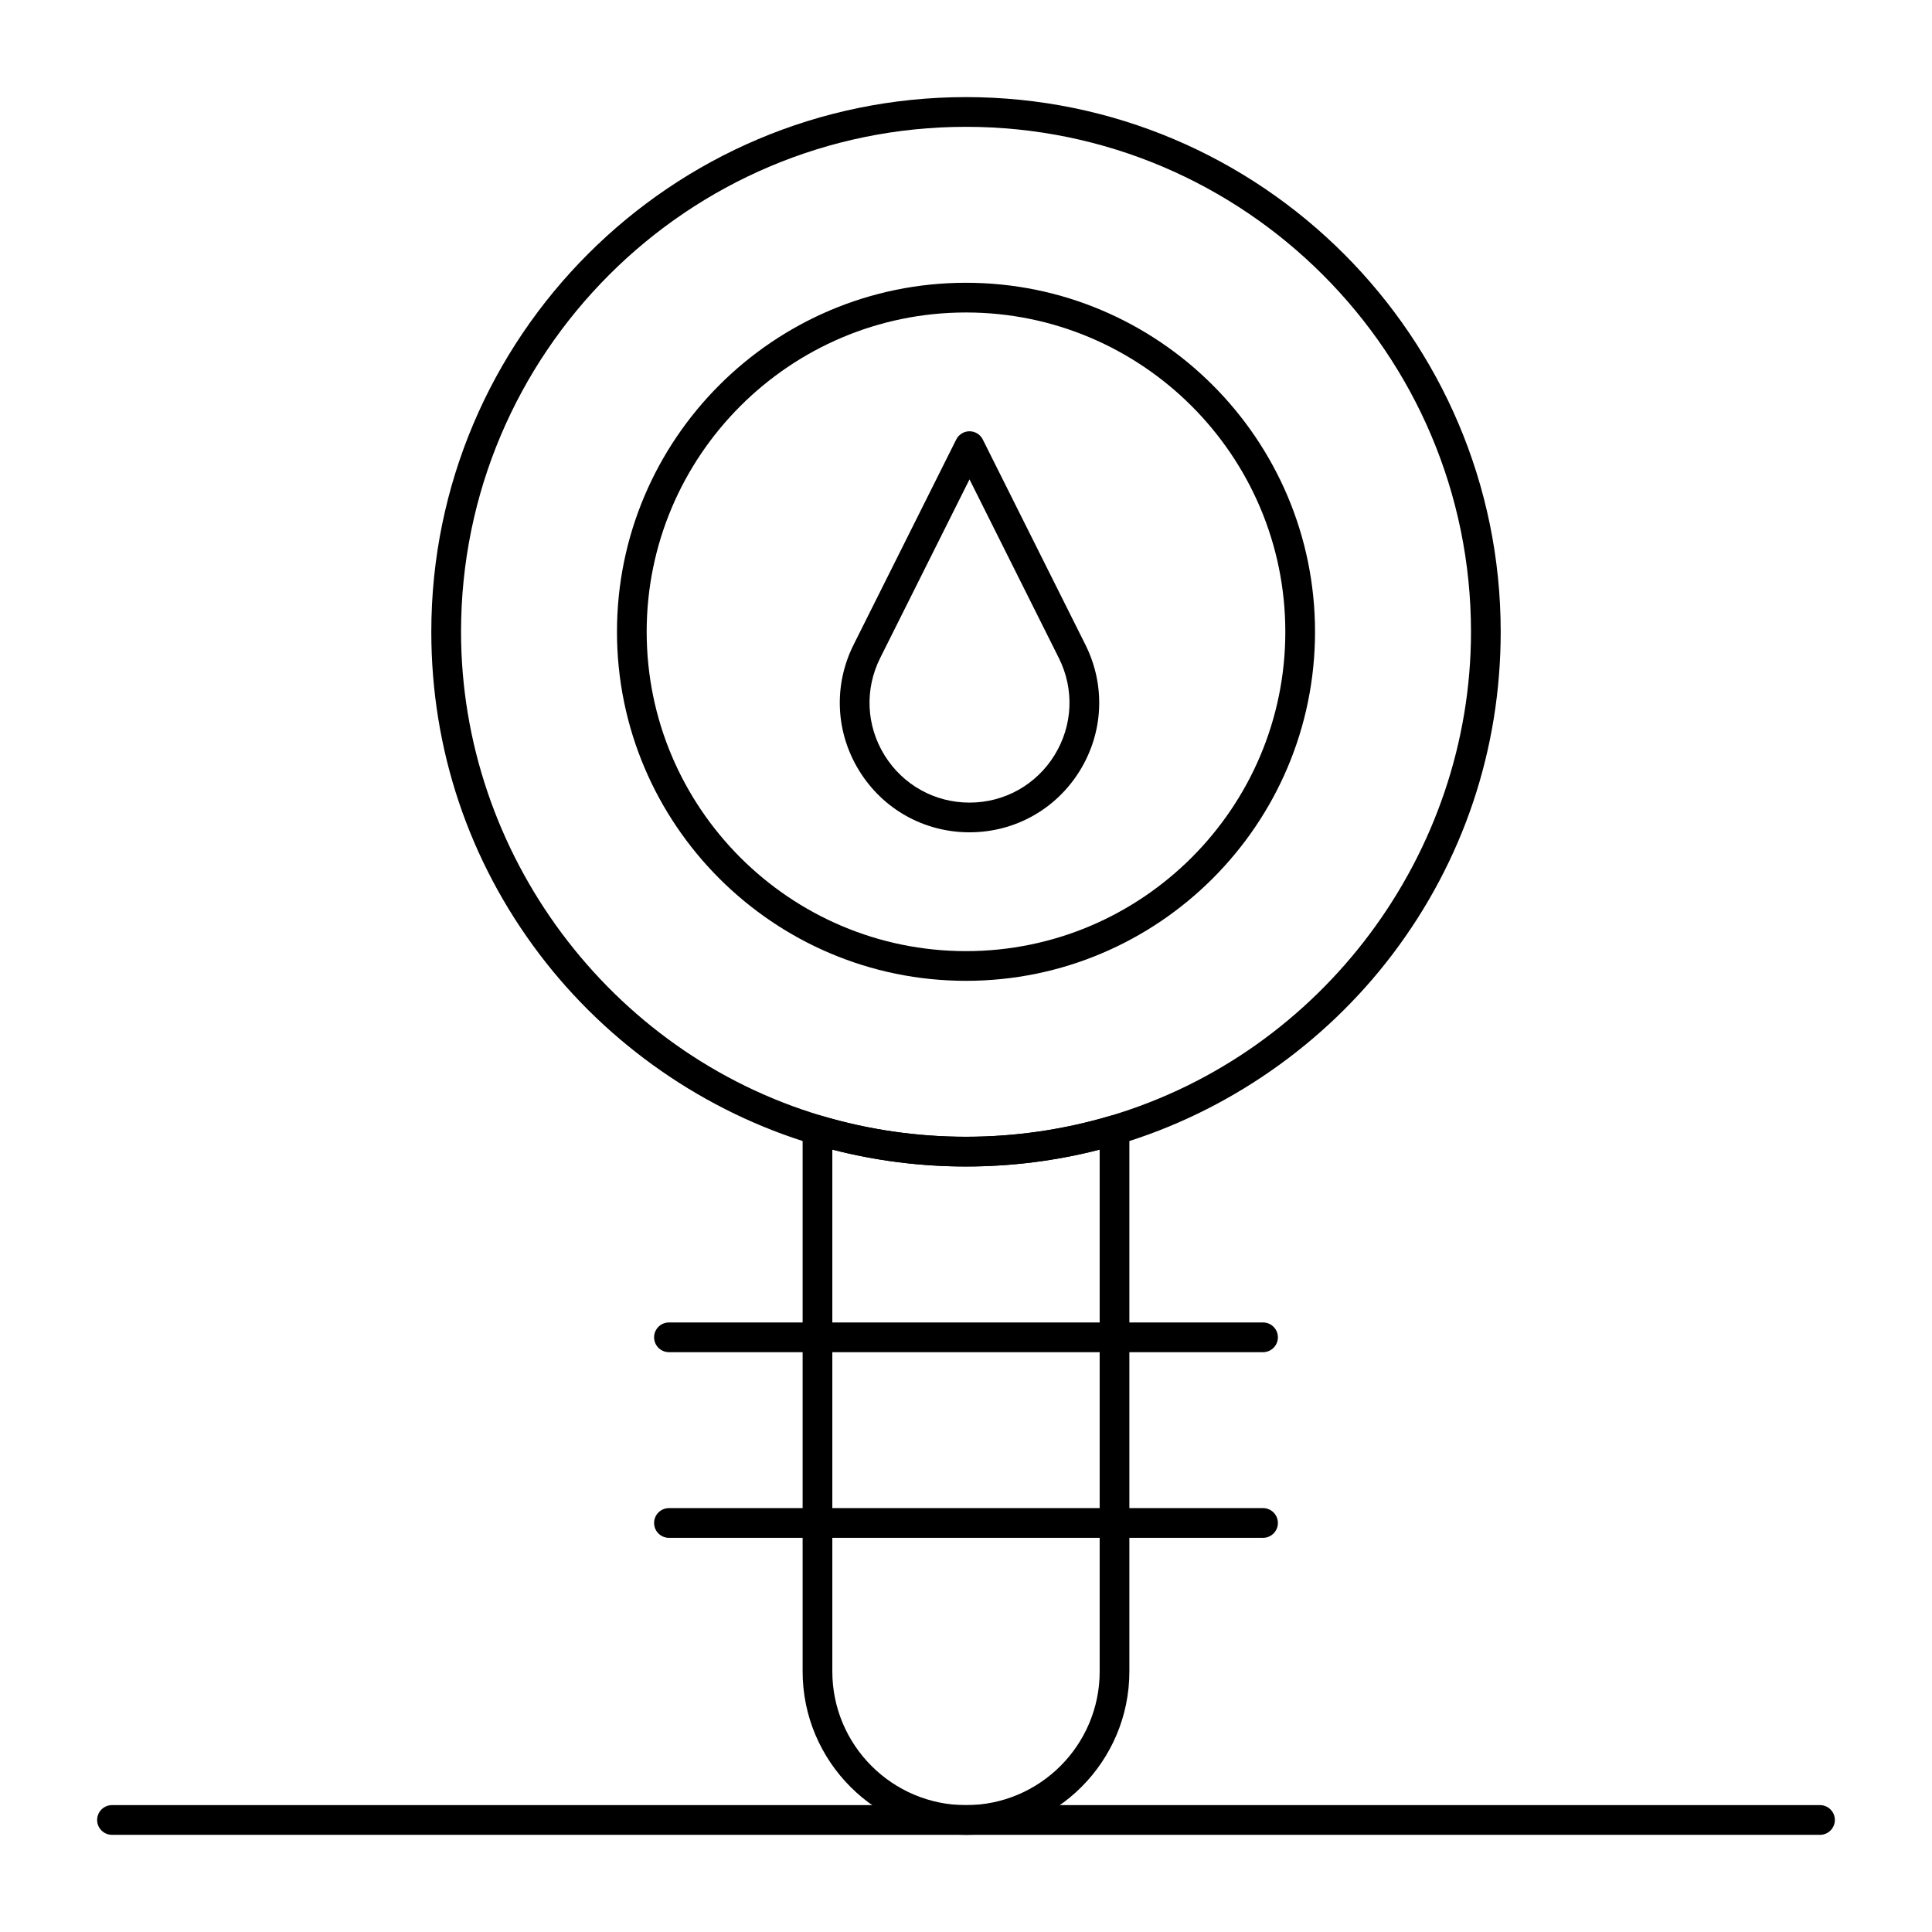 <?xml version="1.0" encoding="UTF-8"?>
<!-- Uploaded to: ICON Repo, www.svgrepo.com, Generator: ICON Repo Mixer Tools -->
<svg fill="#000000" width="800px" height="800px" version="1.1" viewBox="144 144 512 512" xmlns="http://www.w3.org/2000/svg">
 <g>
  <path d="m400 403.93c-51.004 0-92.496-41.492-92.496-92.496s41.492-92.496 92.496-92.496 92.496 41.492 92.496 92.496-41.496 92.496-92.496 92.496zm0-177.12c-46.66 0-84.625 37.961-84.625 84.625 0 46.66 37.961 84.625 84.625 84.625s84.625-37.961 84.625-84.625c-0.004-46.66-37.965-84.625-84.625-84.625z"/>
  <path d="m400 630.25c-23.875 0-43.297-19.422-43.297-43.297v-143.47c0-1.242 0.586-2.41 1.582-3.156 0.996-0.742 2.285-0.973 3.477-0.617 12.379 3.684 25.242 5.551 38.238 5.551 12.988 0 25.855-1.867 38.238-5.551 1.191-0.352 2.481-0.125 3.473 0.617 0.996 0.742 1.582 1.91 1.582 3.156v143.48c0 23.871-19.422 43.293-43.293 43.293zm-35.426-181.59v138.3c0 19.535 15.891 35.426 35.426 35.426s35.426-15.891 35.426-35.426l-0.004-138.3c-11.543 2.973-23.434 4.477-35.426 4.477-11.992-0.004-23.883-1.504-35.422-4.477z"/>
  <path d="m400 453.13c-13.754 0-27.371-1.977-40.484-5.879-28.648-8.527-54.418-26.418-72.555-50.371-18.75-24.758-28.66-54.305-28.66-85.445 0-78.133 63.566-141.7 141.7-141.7 78.133 0 141.7 63.566 141.7 141.7 0 31.141-9.91 60.688-28.66 85.449-18.141 23.953-43.906 41.84-72.551 50.371-13.109 3.898-26.727 5.875-40.48 5.875zm0-275.52c-73.793 0-133.82 60.031-133.82 133.82 0 58.773 39.309 111.52 95.586 128.27 12.383 3.684 25.246 5.551 38.238 5.551s25.855-1.867 38.238-5.551c56.277-16.754 95.586-69.5 95.586-128.27 0-73.789-60.035-133.82-133.82-133.82z"/>
  <path d="m478.72 502.34h-157.44c-2.172 0-3.938-1.762-3.938-3.938 0-2.172 1.762-3.938 3.938-3.938h157.44c2.172 0 3.938 1.762 3.938 3.938 0 2.176-1.766 3.938-3.938 3.938z"/>
  <path d="m478.72 551.54h-157.44c-2.172 0-3.938-1.762-3.938-3.938 0-2.172 1.762-3.938 3.938-3.938h157.44c2.172 0 3.938 1.762 3.938 3.938 0 2.176-1.766 3.938-3.938 3.938z"/>
  <path d="m400.93 364.57c-11.992 0-22.91-6.09-29.215-16.289-6.305-10.199-6.867-22.691-1.504-33.414l27.199-54.395c0.668-1.332 2.031-2.176 3.519-2.176 1.492 0 2.856 0.844 3.519 2.176l27.199 54.395c5.359 10.723 4.801 23.215-1.504 33.414-6.305 10.199-17.227 16.289-29.215 16.289zm0-93.535-23.68 47.355c-4.133 8.266-3.699 17.895 1.156 25.754 4.863 7.859 13.281 12.555 22.523 12.555 9.242 0 17.656-4.695 22.52-12.555 4.859-7.859 5.293-17.488 1.16-25.754z"/>
  <path d="m626.32 630.25h-452.64c-2.172 0-3.938-1.762-3.938-3.938 0-2.172 1.762-3.938 3.938-3.938h452.64c2.172 0 3.938 1.762 3.938 3.938-0.004 2.176-1.766 3.938-3.938 3.938z"/>
 </g>
</svg>
